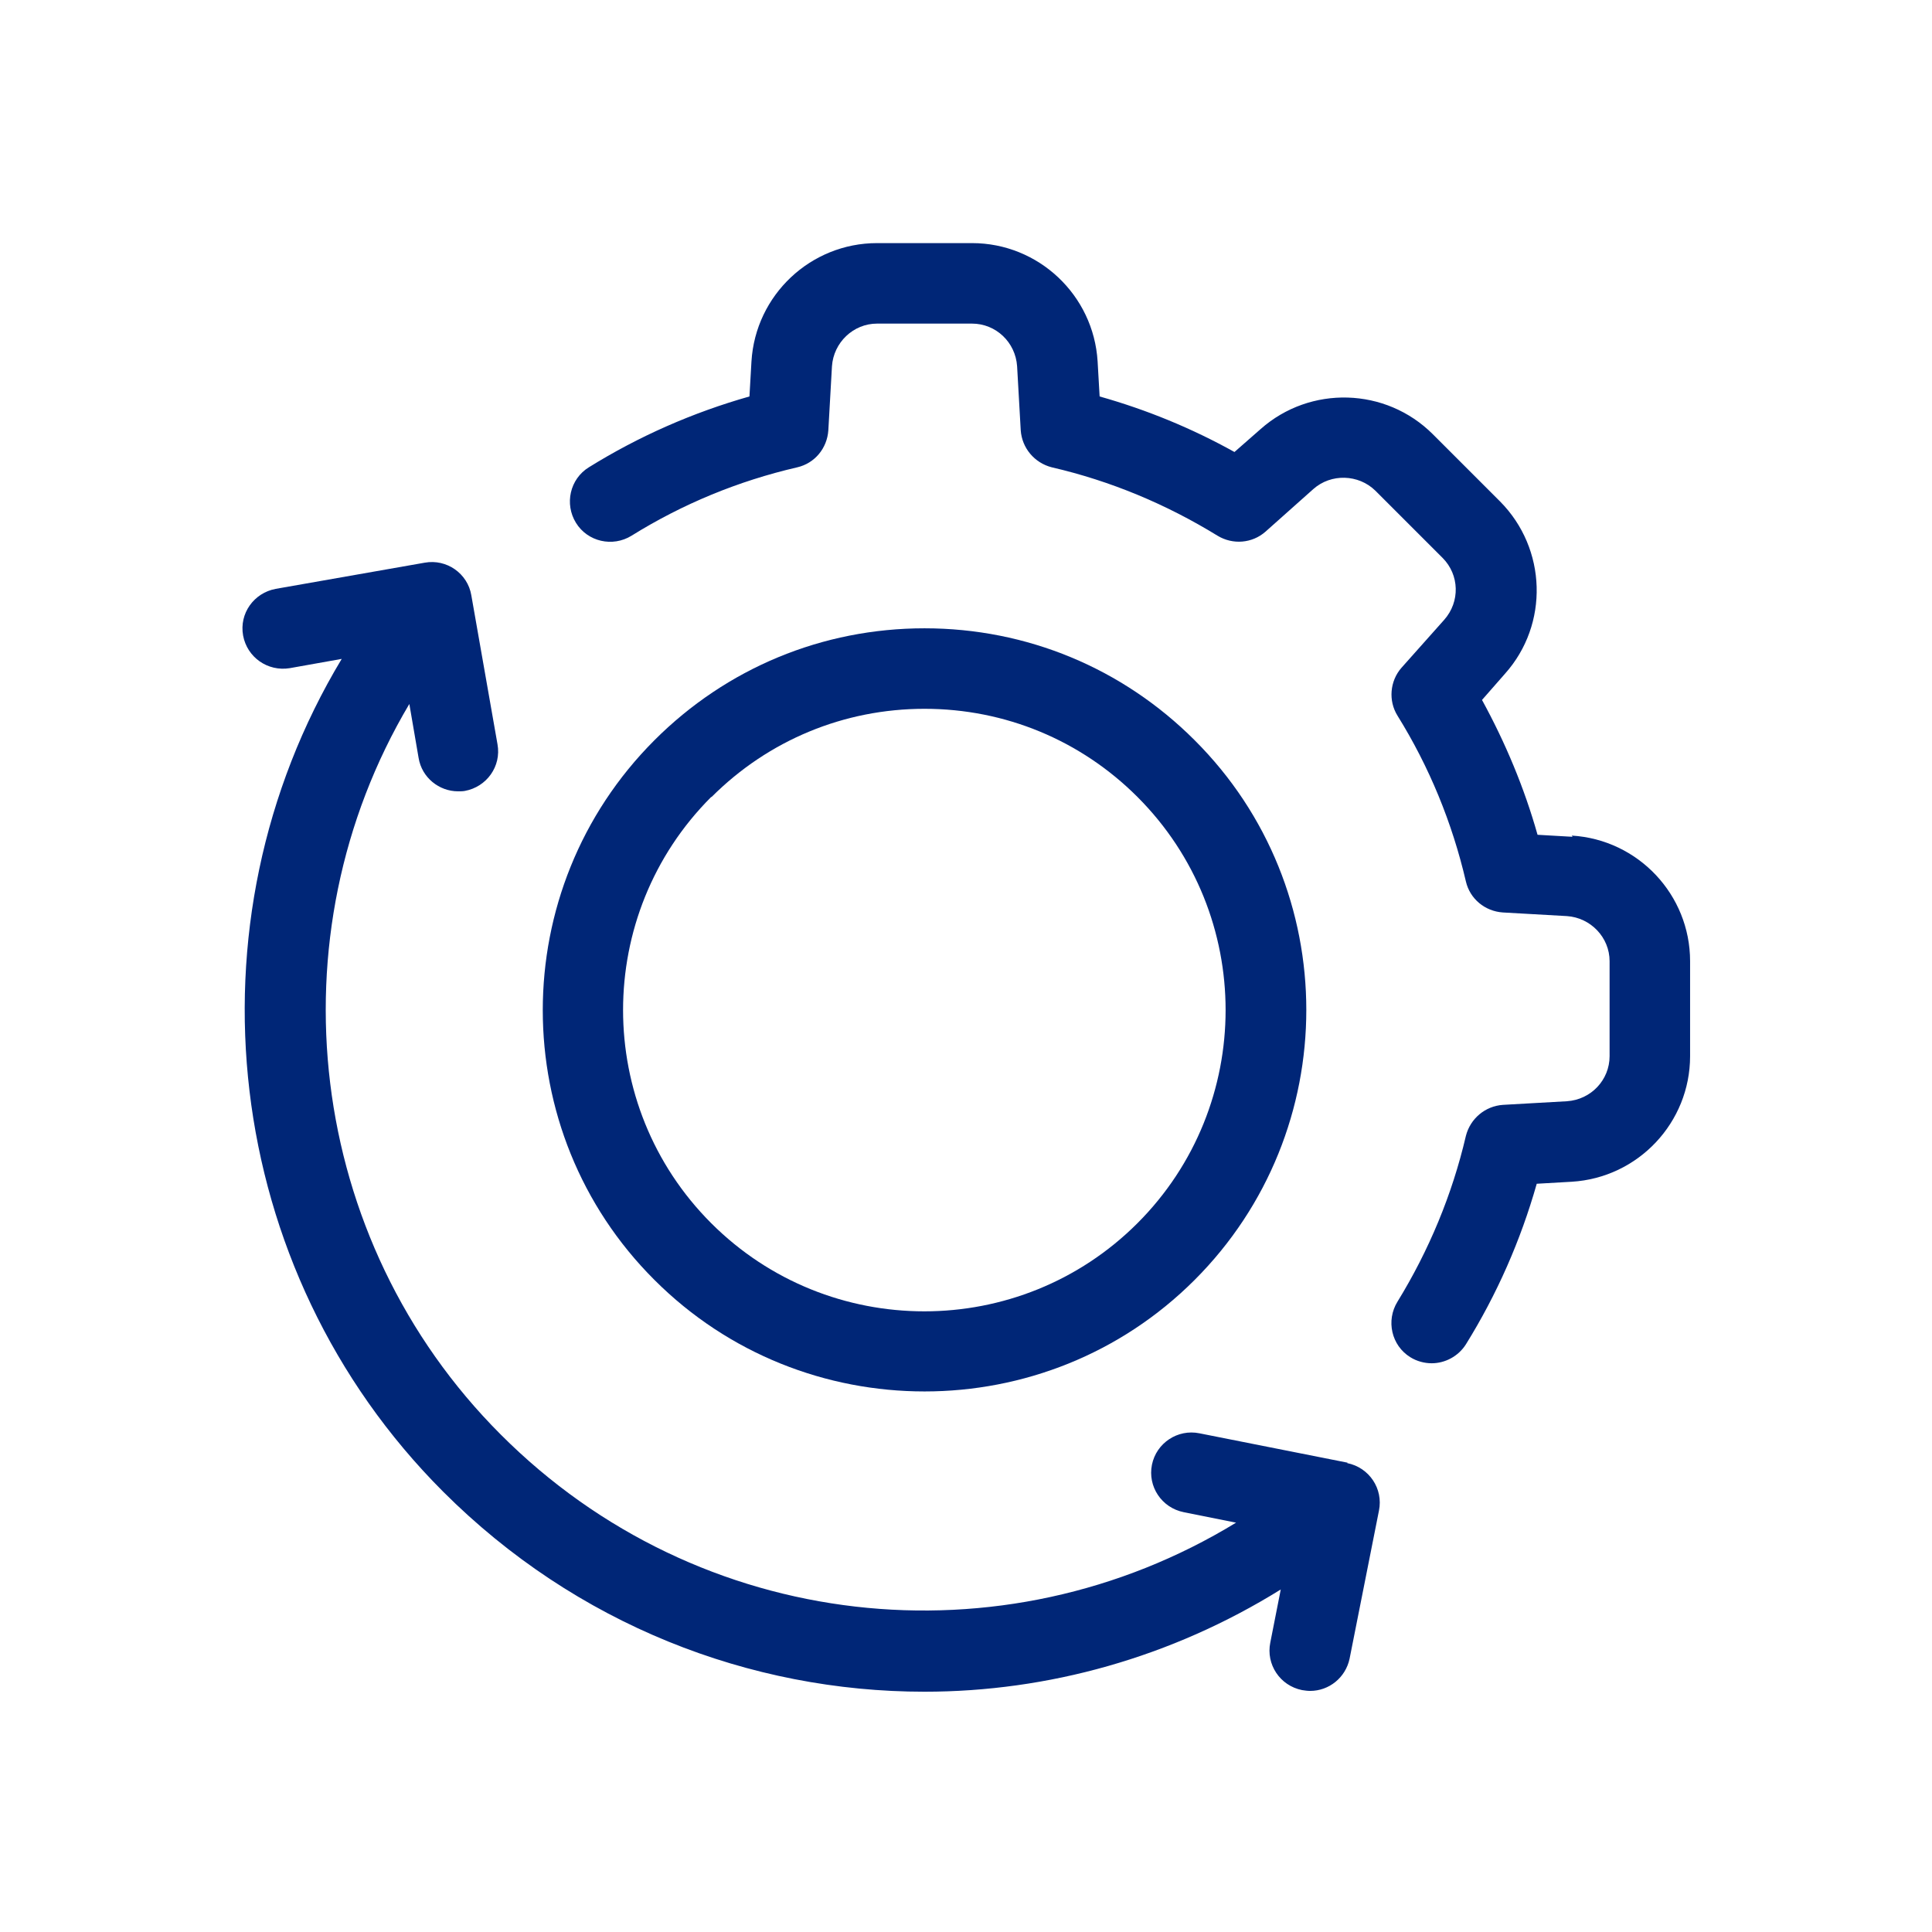 <?xml version="1.0" encoding="UTF-8"?><svg xmlns="http://www.w3.org/2000/svg" id="Icon67d43036c9b78" viewBox="0 0 48 48" aria-hidden="true" width="48px" height="48px">
  <defs><linearGradient class="cerosgradient" data-cerosgradient="true" id="CerosGradient_id58a98175c" gradientUnits="userSpaceOnUse" x1="50%" y1="100%" x2="50%" y2="0%"><stop offset="0%" stop-color="#d1d1d1"/><stop offset="100%" stop-color="#d1d1d1"/></linearGradient><linearGradient/>
    <style>
      .cls-1-67d43036c9b78{
        fill: #002677;
        stroke-width: 0px;
      }
    </style>
  </defs>
  <path class="cls-1-67d43036c9b78" d="M39.07,20.79l-.87-.05c-.33-1.17-.8-2.29-1.38-3.35l.57-.65c1.1-1.23,1.04-3.11-.12-4.28l-1.67-1.67c-1.17-1.17-3.05-1.22-4.28-.13l-.65.57c-1.06-.59-2.18-1.05-3.35-1.38l-.05-.87c-.1-1.65-1.47-2.94-3.12-2.94h-2.36c-1.65,0-3.02,1.29-3.12,2.94l-.05.87c-1.41.4-2.75.99-3.99,1.76-.47.29-.61.91-.32,1.38.29.47.91.61,1.38.32,1.27-.79,2.65-1.36,4.12-1.7.43-.1.74-.47.77-.92l.09-1.59c.04-.59.53-1.06,1.12-1.06h2.36c.59,0,1.08.46,1.12,1.06l.09,1.59c.03.44.34.81.77.92,1.47.34,2.85.92,4.12,1.7.38.23.86.19,1.19-.1l1.19-1.06c.44-.39,1.12-.37,1.54.04l1.67,1.67c.42.42.44,1.09.04,1.54l-1.06,1.19c-.29.33-.33.82-.1,1.19.79,1.27,1.36,2.66,1.7,4.12.1.43.47.74.92.77l1.59.09c.59.04,1.06.53,1.06,1.12v2.36c0,.59-.46,1.08-1.06,1.12l-1.59.09c-.44.03-.81.34-.92.77-.34,1.46-.92,2.85-1.7,4.12-.29.47-.15,1.09.32,1.38.16.1.35.15.53.15.33,0,.66-.17.85-.47.77-1.24,1.36-2.58,1.76-3.99l.87-.05c1.65-.1,2.94-1.47,2.94-3.12v-2.36c0-1.65-1.29-3.02-2.94-3.12Z"/>
  <path class="cls-1-67d43036c9b78" d="M29.68,31.8c3.7-3.7,3.7-9.72,0-13.41-1.79-1.79-4.17-2.78-6.71-2.78s-4.92.99-6.71,2.78c-3.7,3.7-3.7,9.72,0,13.41,1.85,1.85,4.28,2.77,6.71,2.77s4.86-.92,6.71-2.77ZM17.68,19.8c1.41-1.41,3.29-2.19,5.29-2.19s3.88.78,5.29,2.19c2.92,2.92,2.92,7.67,0,10.59-2.92,2.92-7.67,2.92-10.59,0-2.92-2.92-2.92-7.67,0-10.59Z"/>
  <path class="cls-1-67d43036c9b78" d="M33.48,36.34l-3.68-.73c-.54-.11-1.07.24-1.18.78-.11.54.24,1.07.79,1.18l1.3.26c-5.8,3.54-13.34,2.75-18.27-2.19-4.84-4.84-5.7-12.38-2.27-18.15l.23,1.34c.08.49.51.83.98.83.06,0,.12,0,.17-.01.54-.1.91-.61.81-1.16l-.65-3.7c-.09-.54-.61-.91-1.16-.81l-3.7.65c-.54.1-.91.61-.81,1.16.1.54.61.9,1.16.81l1.29-.23c-3.95,6.56-3,15.17,2.52,20.69,3.3,3.3,7.62,4.97,11.96,4.97,3.06,0,6.13-.85,8.85-2.54l-.26,1.32c-.11.54.24,1.07.79,1.18.07.01.13.02.2.02.47,0,.88-.33.98-.8l.73-3.68c.11-.54-.24-1.07-.79-1.18Z"/>
</svg>